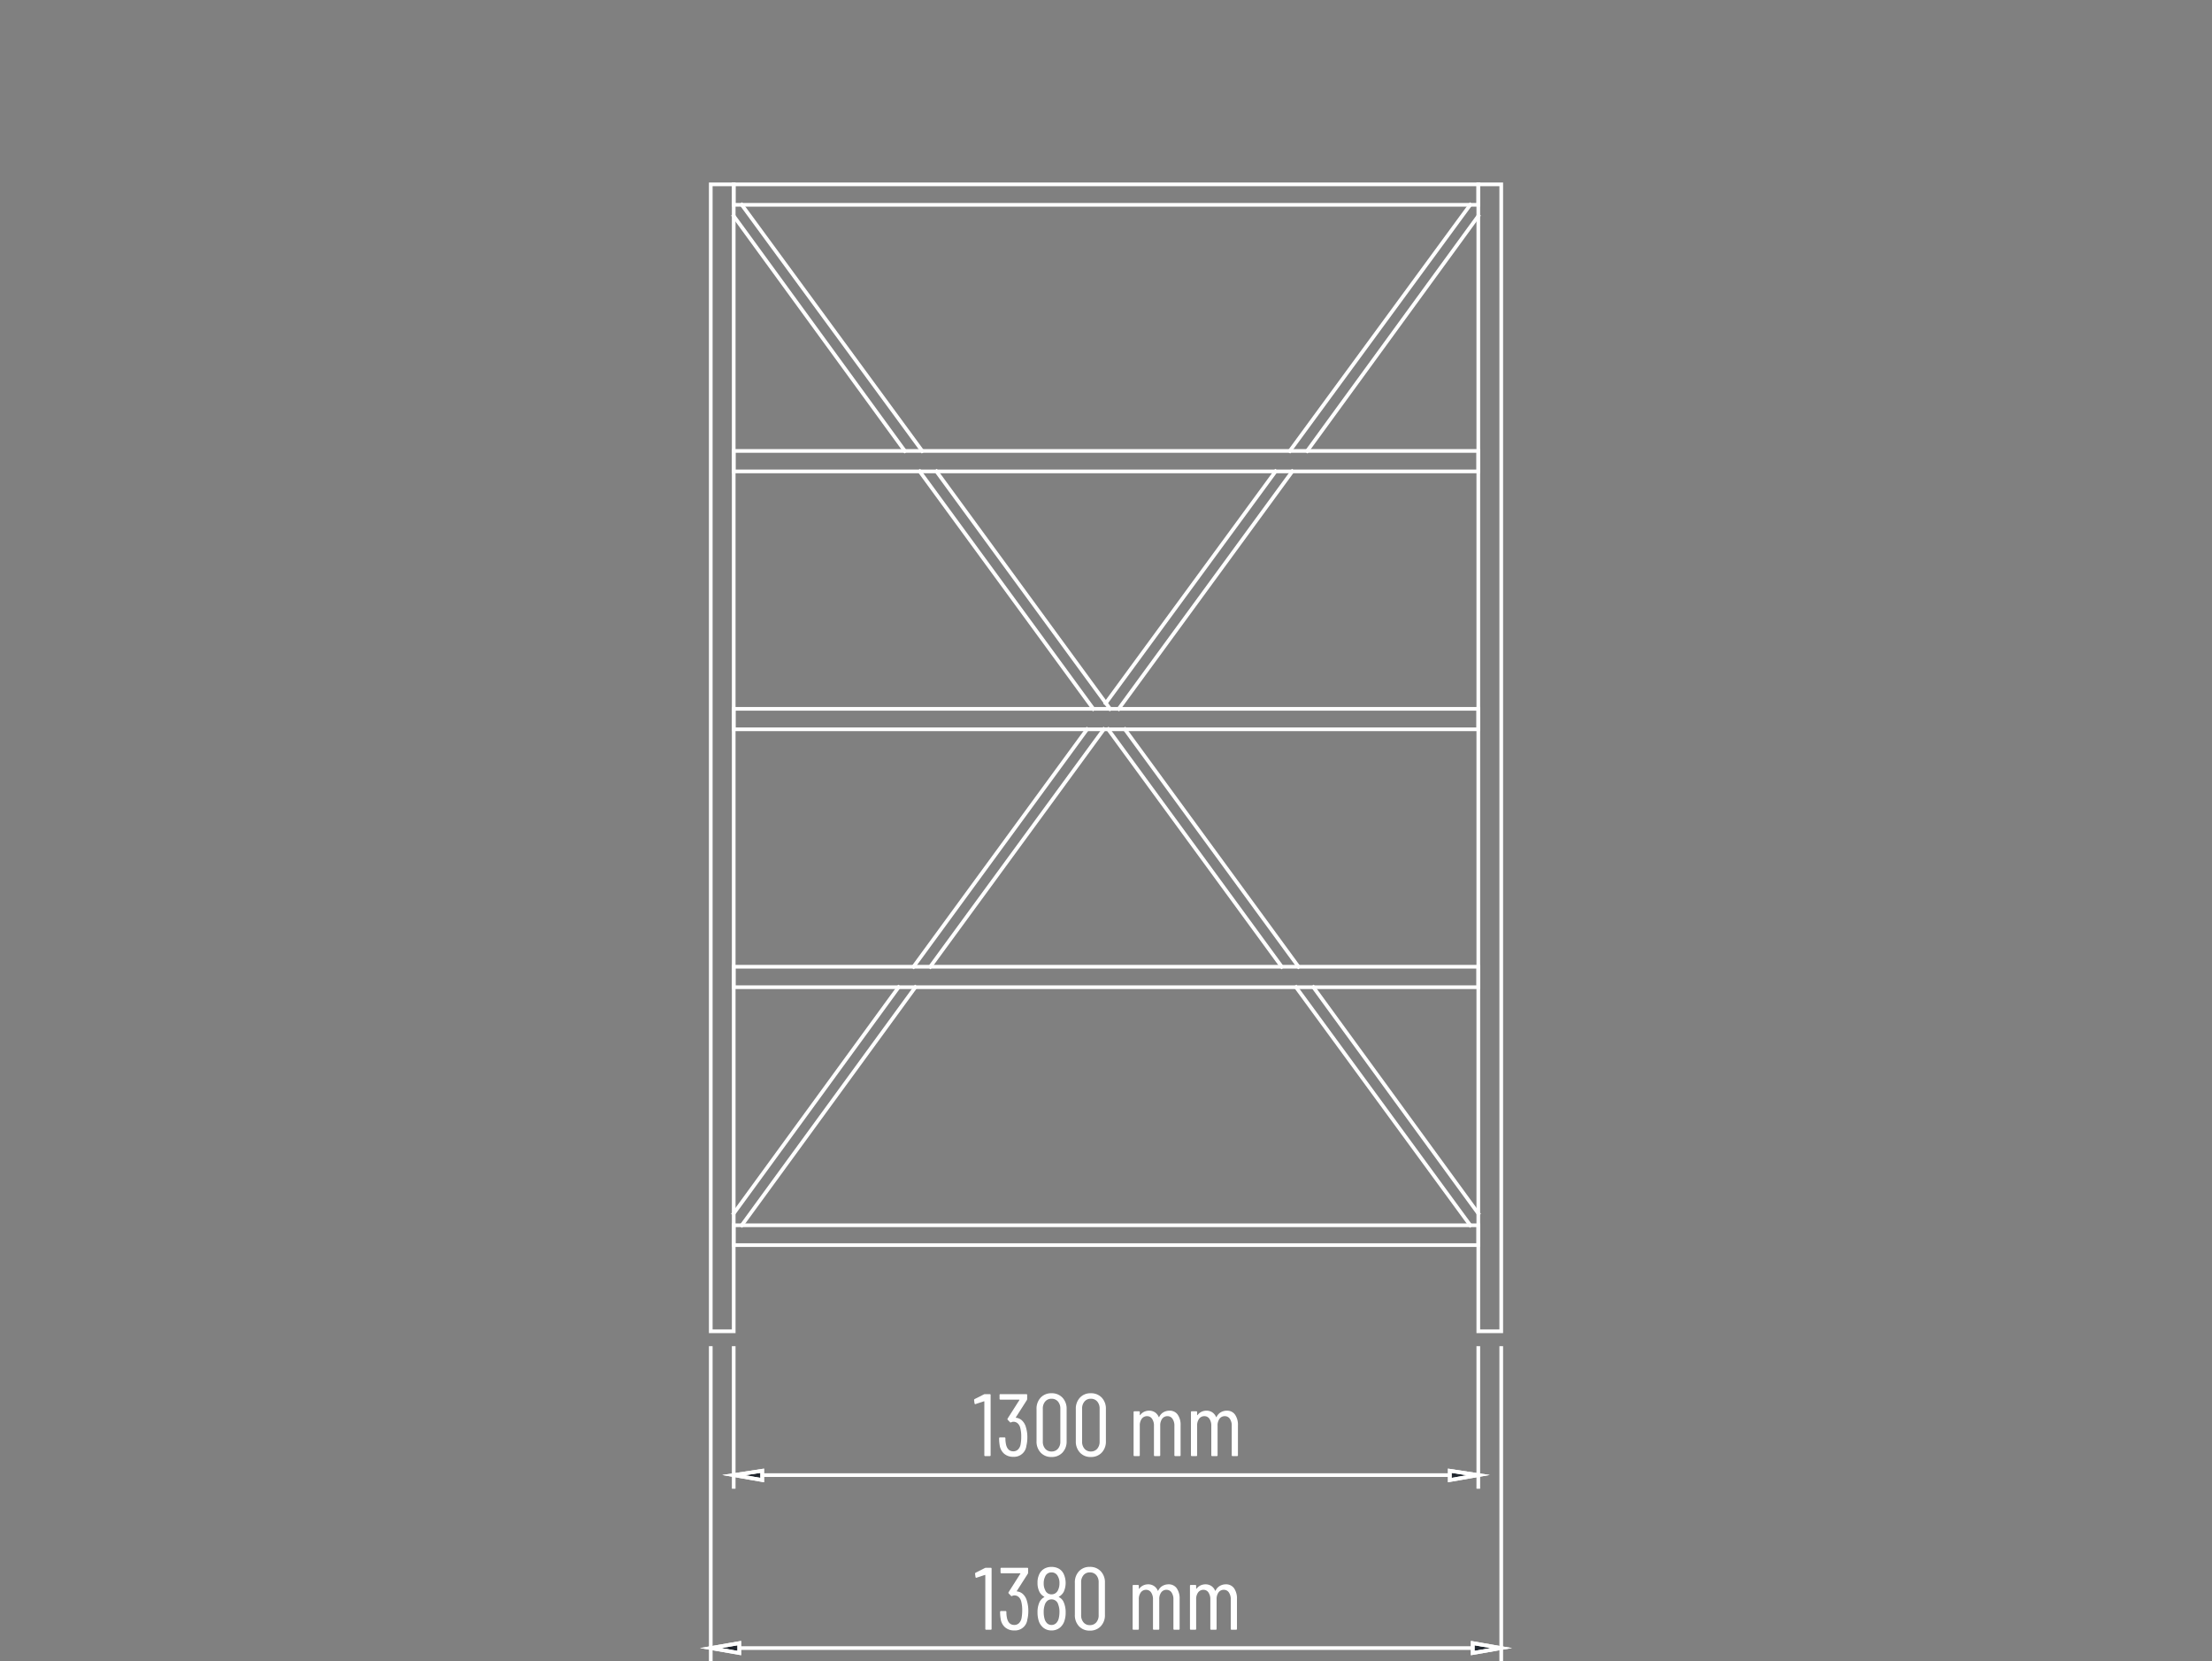<svg id="Livello_1" data-name="Livello 1" xmlns="http://www.w3.org/2000/svg" viewBox="0 0 300 225.25"><rect x="0" y="0" width="300" height="225.25" fill="#808080" stroke="none"/><defs><style>.cls-1,.cls-3{fill:none;}.cls-2{fill:#fff;}.cls-3,.cls-4{stroke:#fff;stroke-miterlimit:10;stroke-width:0.5px;}.cls-3{stroke-linecap:square;}.cls-4{fill:#222830;fill-rule:evenodd;}</style></defs><title>59-620550_ST</title><line class="cls-1" x2="300"/><line class="cls-1" x2="300"/><path class="cls-2" d="M208.584,194.053h.648a.106.106,0,0,1,.12.12v8.16a.106.106,0,0,1-.12.12h-.612a.106.106,0,0,1-.12-.12v-7.272a.042.042,0,0,0-.018-.036.04.04,0,0,0-.042,0l-1.128.372-.036.013q-.084,0-.108-.108l-.06-.444v-.023c0-.04.027-.08.084-.12l1.236-.624A.336.336,0,0,1,208.584,194.053Z" transform="translate(-75 -5)"/><path class="cls-2" d="M214.333,199.91a4.807,4.807,0,0,1-.133,1.164,1.677,1.677,0,0,1-1.775,1.476,1.831,1.831,0,0,1-1.242-.42,1.872,1.872,0,0,1-.606-1.164,5.503,5.503,0,0,1-.071-.924.106.106,0,0,1,.12-.12h.611a.106.106,0,0,1,.12.12,3.878,3.878,0,0,0,.072.78q.204.983.996.983a.898.898,0,0,0,.624-.228,1.279,1.279,0,0,0,.359-.66,5.733,5.733,0,0,0,.097-1.08,4.635,4.635,0,0,0-.145-1.26,1.197,1.197,0,0,0-.359-.582.879.879,0,0,0-.576-.198.746.746,0,0,0-.276.072c-.072.04-.128.036-.168-.013l-.312-.323a.145.145,0,0,1-.013-.168l1.597-2.509q.012-.012,0-.035a.039.039,0,0,0-.036-.024H210.684a.106.106,0,0,1-.12-.12v-.504a.106.106,0,0,1,.12-.12h3.504a.106.106,0,0,1,.12.12v.54a.387.387,0,0,1-.048.156l-1.488,2.328a.055.055,0,0,0-.006.042c.004.012.014.018.03.018a1.371,1.371,0,0,1,.834.39,1.964,1.964,0,0,1,.51.895A4.563,4.563,0,0,1,214.333,199.91Z" transform="translate(-75 -5)"/><path class="cls-2" d="M216.137,201.979a2.175,2.175,0,0,1-.558-1.554v-4.344a2.176,2.176,0,0,1,.558-1.554,1.923,1.923,0,0,1,1.471-.595,1.955,1.955,0,0,1,1.487.595,2.163,2.163,0,0,1,.564,1.554v4.344a2.162,2.162,0,0,1-.564,1.554,1.955,1.955,0,0,1-1.487.595A1.923,1.923,0,0,1,216.137,201.979Zm2.347-.521a1.446,1.446,0,0,0,.323-.984v-4.439a1.446,1.446,0,0,0-.323-.984,1.104,1.104,0,0,0-.876-.372,1.075,1.075,0,0,0-.853.372,1.447,1.447,0,0,0-.324.984V200.473a1.447,1.447,0,0,0,.324.984,1.075,1.075,0,0,0,.853.372,1.104,1.104,0,0,0,.876-.372Z" transform="translate(-75 -5)"/><path class="cls-2" d="M221.465,201.979a2.174,2.174,0,0,1-.558-1.554v-4.344a2.176,2.176,0,0,1,.558-1.554,1.923,1.923,0,0,1,1.471-.595,1.955,1.955,0,0,1,1.487.595,2.163,2.163,0,0,1,.564,1.554v4.344a2.162,2.162,0,0,1-.564,1.554,1.955,1.955,0,0,1-1.487.595A1.923,1.923,0,0,1,221.465,201.979Zm2.347-.521a1.446,1.446,0,0,0,.323-.984v-4.439a1.446,1.446,0,0,0-.323-.984,1.104,1.104,0,0,0-.876-.372,1.075,1.075,0,0,0-.853.372,1.447,1.447,0,0,0-.324.984V200.473a1.447,1.447,0,0,0,.324.984,1.075,1.075,0,0,0,.853.372,1.104,1.104,0,0,0,.876-.372Z" transform="translate(-75 -5)"/><path class="cls-2" d="M234.72,196.826a2.394,2.394,0,0,1,.396,1.464v4.044a.106.106,0,0,1-.119.12H234.396a.106.106,0,0,1-.12-.12v-3.972a1.613,1.613,0,0,0-.258-.967.801.801,0,0,0-.678-.354.855.855,0,0,0-.72.348,1.529,1.529,0,0,0-.265.948v3.996a.106.106,0,0,1-.12.12h-.611a.106.106,0,0,1-.12-.12v-3.972a1.613,1.613,0,0,0-.258-.967.793.793,0,0,0-.666-.354.874.874,0,0,0-.727.348,1.512,1.512,0,0,0-.27.948v3.996a.106.106,0,0,1-.12.12h-.601a.105.105,0,0,1-.119-.12v-5.832a.105.105,0,0,1,.119-.12h.601a.106.106,0,0,1,.12.12v.372a.028.028,0,0,0,.018.03c.012.004.026-.002.042-.019a1.435,1.435,0,0,1,.54-.444,1.56,1.56,0,0,1,.66-.144,1.407,1.407,0,0,1,.792.222,1.426,1.426,0,0,1,.516.63.038.038,0,0,0,.036.024c.017,0,.028-.012.036-.036a1.425,1.425,0,0,1,.588-.636,1.625,1.625,0,0,1,.792-.204A1.312,1.312,0,0,1,234.72,196.826Z" transform="translate(-75 -5)"/><path class="cls-2" d="M242.497,196.826a2.394,2.394,0,0,1,.396,1.464v4.044a.106.106,0,0,1-.119.12h-.601a.106.106,0,0,1-.12-.12v-3.972a1.613,1.613,0,0,0-.258-.967.801.801,0,0,0-.678-.354.855.855,0,0,0-.72.348,1.529,1.529,0,0,0-.265.948v3.996a.106.106,0,0,1-.12.12h-.611a.106.106,0,0,1-.12-.12v-3.972a1.613,1.613,0,0,0-.258-.967.793.793,0,0,0-.666-.354.874.874,0,0,0-.727.348,1.512,1.512,0,0,0-.27.948v3.996a.106.106,0,0,1-.12.12h-.601a.105.105,0,0,1-.119-.12v-5.832a.105.105,0,0,1,.119-.12h.601a.106.106,0,0,1,.12.12v.372a.028.028,0,0,0,.018.03c.012.004.026-.002.042-.019a1.435,1.435,0,0,1,.54-.444,1.56,1.56,0,0,1,.66-.144,1.407,1.407,0,0,1,.792.222,1.426,1.426,0,0,1,.516.63.038.038,0,0,0,.036.024c.017,0,.028-.012.036-.036a1.425,1.425,0,0,1,.588-.636,1.625,1.625,0,0,1,.792-.204A1.312,1.312,0,0,1,242.497,196.826Z" transform="translate(-75 -5)"/><path class="cls-2" d="M208.716,217.6h.648a.106.106,0,0,1,.12.12v8.16A.106.106,0,0,1,209.364,226h-.612a.106.106,0,0,1-.12-.12v-7.272a.042.042,0,0,0-.018-.036.04.04,0,0,0-.042,0l-1.128.372-.036.013q-.084,0-.108-.108l-.06-.444v-.023c0-.04.027-.08.084-.12l1.236-.624A.336.336,0,0,1,208.716,217.6Z" transform="translate(-75 -5)"/><path class="cls-2" d="M214.465,223.456a4.807,4.807,0,0,1-.133,1.164,1.677,1.677,0,0,1-1.775,1.476,1.831,1.831,0,0,1-1.242-.42,1.872,1.872,0,0,1-.606-1.164,5.503,5.503,0,0,1-.071-.924.106.106,0,0,1,.12-.12h.611a.106.106,0,0,1,.12.12,3.878,3.878,0,0,0,.072.78q.204.983.996.983a.898.898,0,0,0,.624-.228,1.279,1.279,0,0,0,.359-.66,5.733,5.733,0,0,0,.097-1.08,4.635,4.635,0,0,0-.145-1.26,1.197,1.197,0,0,0-.359-.582.879.879,0,0,0-.576-.198.745.745,0,0,0-.276.072c-.072.04-.128.036-.168-.013l-.312-.323a.145.145,0,0,1-.013-.168l1.597-2.509q.012-.012,0-.035a.039.039,0,0,0-.036-.024h-2.532a.106.106,0,0,1-.12-.12v-.504a.106.106,0,0,1,.12-.12H214.32a.106.106,0,0,1,.12.12v.54a.387.387,0,0,1-.048.156l-1.488,2.328a.055.055,0,0,0-.006.042c.004.012.014.018.03.018a1.371,1.371,0,0,1,.834.39,1.964,1.964,0,0,1,.51.895A4.563,4.563,0,0,1,214.465,223.456Z" transform="translate(-75 -5)"/><path class="cls-2" d="M218.628,221.584a1.324,1.324,0,0,1,.636.684,3.384,3.384,0,0,1,.265,1.393,3.478,3.478,0,0,1-.168,1.14,1.916,1.916,0,0,1-.66.954,1.773,1.773,0,0,1-1.093.342,1.728,1.728,0,0,1-1.062-.336,1.954,1.954,0,0,1-.666-.948,3.809,3.809,0,0,1-.168-1.164,3.283,3.283,0,0,1,.228-1.296,1.505,1.505,0,0,1,.673-.768c.031-.024.031-.048,0-.072a1.502,1.502,0,0,1-.637-.648,2.61,2.61,0,0,1-.264-1.224,2.569,2.569,0,0,1,.264-1.224,1.664,1.664,0,0,1,.648-.69,1.909,1.909,0,0,1,.983-.246,1.989,1.989,0,0,1,.984.234,1.587,1.587,0,0,1,.648.678,2.913,2.913,0,0,1,.036,2.448,1.643,1.643,0,0,1-.648.672C218.588,221.536,218.588,221.56,218.628,221.584Zm-2.076-1.872a1.895,1.895,0,0,0,.192.899.892.892,0,0,0,.863.589.937.937,0,0,0,.559-.168,1.03,1.03,0,0,0,.354-.469,2.02,2.02,0,0,0,.168-.863,1.751,1.751,0,0,0-.203-.912.918.918,0,0,0-.877-.564.902.902,0,0,0-.876.601,1.98,1.98,0,0,0-.18.888Zm2.136,3.899a2.721,2.721,0,0,0-.168-1.031.921.921,0,0,0-.912-.696.852.852,0,0,0-.558.192,1.16,1.16,0,0,0-.354.552,2.883,2.883,0,0,0-.145.983,3.228,3.228,0,0,0,.108.876,1.29,1.29,0,0,0,.354.637.845.845,0,0,0,.594.228.891.891,0,0,0,.618-.233,1.3,1.3,0,0,0,.366-.666,3.44,3.44,0,0,0,.096-.841Z" transform="translate(-75 -5)"/><path class="cls-2" d="M221.334,225.525a2.174,2.174,0,0,1-.558-1.554v-4.344a2.176,2.176,0,0,1,.558-1.554,1.923,1.923,0,0,1,1.471-.595,1.955,1.955,0,0,1,1.487.595,2.163,2.163,0,0,1,.564,1.554v4.344a2.162,2.162,0,0,1-.564,1.554,1.955,1.955,0,0,1-1.487.595A1.923,1.923,0,0,1,221.334,225.525Zm2.347-.521a1.446,1.446,0,0,0,.323-.984v-4.439a1.446,1.446,0,0,0-.323-.984,1.104,1.104,0,0,0-.876-.372,1.075,1.075,0,0,0-.853.372,1.447,1.447,0,0,0-.324.984v4.439a1.447,1.447,0,0,0,.324.984,1.075,1.075,0,0,0,.853.372A1.104,1.104,0,0,0,223.68,225.004Z" transform="translate(-75 -5)"/><path class="cls-2" d="M234.589,220.372a2.394,2.394,0,0,1,.396,1.464v4.044A.106.106,0,0,1,234.865,226h-.601a.106.106,0,0,1-.12-.12V221.908a1.613,1.613,0,0,0-.258-.967.801.801,0,0,0-.678-.354.855.855,0,0,0-.72.348,1.529,1.529,0,0,0-.265.948v3.996A.106.106,0,0,1,232.104,226H231.493a.106.106,0,0,1-.12-.12V221.908a1.613,1.613,0,0,0-.258-.967.793.793,0,0,0-.666-.354.874.874,0,0,0-.727.348,1.512,1.512,0,0,0-.27.948v3.996a.106.106,0,0,1-.12.12h-.601a.105.105,0,0,1-.119-.12v-5.832a.105.105,0,0,1,.119-.12h.601a.106.106,0,0,1,.12.12V220.42a.028.028,0,0,0,.018.03c.012.004.026-.002.042-.019a1.435,1.435,0,0,1,.54-.444,1.56,1.56,0,0,1,.66-.144,1.407,1.407,0,0,1,.792.222,1.426,1.426,0,0,1,.516.63.038.038,0,0,0,.036.024c.017,0,.028-.012.036-.036a1.425,1.425,0,0,1,.588-.636,1.625,1.625,0,0,1,.792-.204A1.312,1.312,0,0,1,234.589,220.372Z" transform="translate(-75 -5)"/><path class="cls-2" d="M242.365,220.372a2.394,2.394,0,0,1,.396,1.464v4.044a.106.106,0,0,1-.119.12h-.601a.106.106,0,0,1-.12-.12V221.908a1.613,1.613,0,0,0-.258-.967.801.801,0,0,0-.678-.354.855.855,0,0,0-.72.348,1.529,1.529,0,0,0-.265.948v3.996a.106.106,0,0,1-.12.12h-.611a.106.106,0,0,1-.12-.12V221.908a1.613,1.613,0,0,0-.258-.967.793.793,0,0,0-.666-.354.874.874,0,0,0-.727.348,1.512,1.512,0,0,0-.27.948v3.996a.106.106,0,0,1-.12.12h-.601a.105.105,0,0,1-.119-.12v-5.832a.105.105,0,0,1,.119-.12h.601a.106.106,0,0,1,.12.12V220.42a.028.028,0,0,0,.018.03c.012.004.026-.002.042-.019a1.435,1.435,0,0,1,.54-.444,1.56,1.56,0,0,1,.66-.144,1.407,1.407,0,0,1,.792.222,1.426,1.426,0,0,1,.516.63.038.038,0,0,0,.036.024c.017,0,.028-.012.036-.036a1.425,1.425,0,0,1,.588-.636,1.625,1.625,0,0,1,.792-.204A1.312,1.312,0,0,1,242.365,220.372Z" transform="translate(-75 -5)"/><polygon class="cls-3" points="99.508 168.842 200.493 168.842 200.493 166.152 99.508 166.152 99.508 168.842 99.508 168.842"/><polygon class="cls-3" points="99.508 133.869 200.493 133.869 200.493 131.095 99.508 131.095 99.508 133.869 99.508 133.869"/><polygon class="cls-3" points="99.508 98.897 200.493 98.897 200.493 96.122 99.508 96.122 99.508 98.897 99.508 98.897"/><polygon class="cls-3" points="99.508 63.924 200.493 63.924 200.493 61.15 99.508 61.15 99.508 63.924 99.508 63.924"/><line class="cls-3" x1="100.6" y1="27.774" x2="125.069" y2="61.15"/><line class="cls-3" x1="99.507" y1="29.288" x2="122.714" y2="61.15"/><line class="cls-3" x1="200.493" y1="29.288" x2="177.286" y2="61.15"/><line class="cls-3" x1="199.4" y1="27.774" x2="174.931" y2="61.15"/><line class="cls-3" x1="152.565" y1="98.897" x2="176.108" y2="131.095"/><line class="cls-3" x1="149.706" y1="98.897" x2="126.162" y2="131.095"/><line class="cls-3" x1="150.294" y1="98.897" x2="173.838" y2="131.095"/><line class="cls-3" x1="147.435" y1="98.897" x2="123.892" y2="131.095"/><line class="cls-3" x1="178.126" y1="133.869" x2="200.493" y2="164.554"/><line class="cls-3" x1="175.772" y1="133.869" x2="199.4" y2="166.152"/><line class="cls-3" x1="124.144" y1="133.869" x2="100.6" y2="166.152"/><line class="cls-3" x1="121.874" y1="133.869" x2="99.507" y2="164.554"/><line class="cls-3" x1="175.268" y1="63.924" x2="151.724" y2="96.122"/><line class="cls-3" x1="172.997" y1="63.924" x2="149.958" y2="95.366"/><line class="cls-3" x1="127.003" y1="63.924" x2="150.547" y2="96.122"/><line class="cls-3" x1="124.732" y1="63.924" x2="148.276" y2="96.122"/><polygon class="cls-3" points="99.508 27.774 200.493 27.774 200.493 25 99.508 25 99.508 27.774 99.508 27.774"/><polygon class="cls-3" points="200.493 180.528 200.493 25 203.604 25 203.604 180.528 200.493 180.528 200.493 180.528"/><polygon class="cls-3" points="99.508 180.528 99.508 25 96.396 25 96.396 180.528 99.508 180.528 99.508 180.528"/><line class="cls-3" x1="99.507" y1="182.797" x2="99.507" y2="201.629"/><line class="cls-3" x1="200.493" y1="182.797" x2="200.493" y2="201.629"/><line class="cls-3" x1="103.375" y1="200.032" x2="196.625" y2="200.032"/><polygon class="cls-4" points="103.375 199.443 103.375 200.704 99.508 200.032 103.375 199.443"/><polygon class="cls-3" points="103.375 199.443 103.375 200.704 99.508 200.032 103.375 199.443 103.375 199.443"/><polygon class="cls-4" points="196.626 199.443 196.626 200.704 200.493 200.032 196.626 199.443"/><line class="cls-3" x1="99.507" y1="180.528" x2="99.507" y2="180.528"/><line class="cls-3" x1="200.493" y1="180.528" x2="200.493" y2="180.528"/><line class="cls-3" x1="200.493" y1="200.032" x2="200.493" y2="200.032"/><polygon class="cls-3" points="196.626 199.443 196.626 200.704 200.493 200.032 196.626 199.443 196.626 199.443"/><line class="cls-3" x1="96.396" y1="182.797" x2="96.396" y2="225"/><line class="cls-3" x1="203.604" y1="182.797" x2="203.604" y2="225"/><line class="cls-3" x1="100.264" y1="223.487" x2="199.736" y2="223.487"/><polygon class="cls-4" points="100.264 222.814 100.264 224.159 96.396 223.487 100.264 222.814"/><polygon class="cls-3" points="100.264 222.814 100.264 224.159 96.396 223.487 100.264 222.814 100.264 222.814"/><polygon class="cls-4" points="199.737 222.814 199.737 224.159 203.604 223.487 199.737 222.814"/><line class="cls-3" x1="96.396" y1="180.528" x2="96.396" y2="180.528"/><line class="cls-3" x1="203.604" y1="180.528" x2="203.604" y2="180.528"/><line class="cls-3" x1="203.604" y1="223.487" x2="203.604" y2="223.487"/><polygon class="cls-3" points="199.737 222.814 199.737 224.159 203.604 223.487 199.737 222.814 199.737 222.814"/></svg>